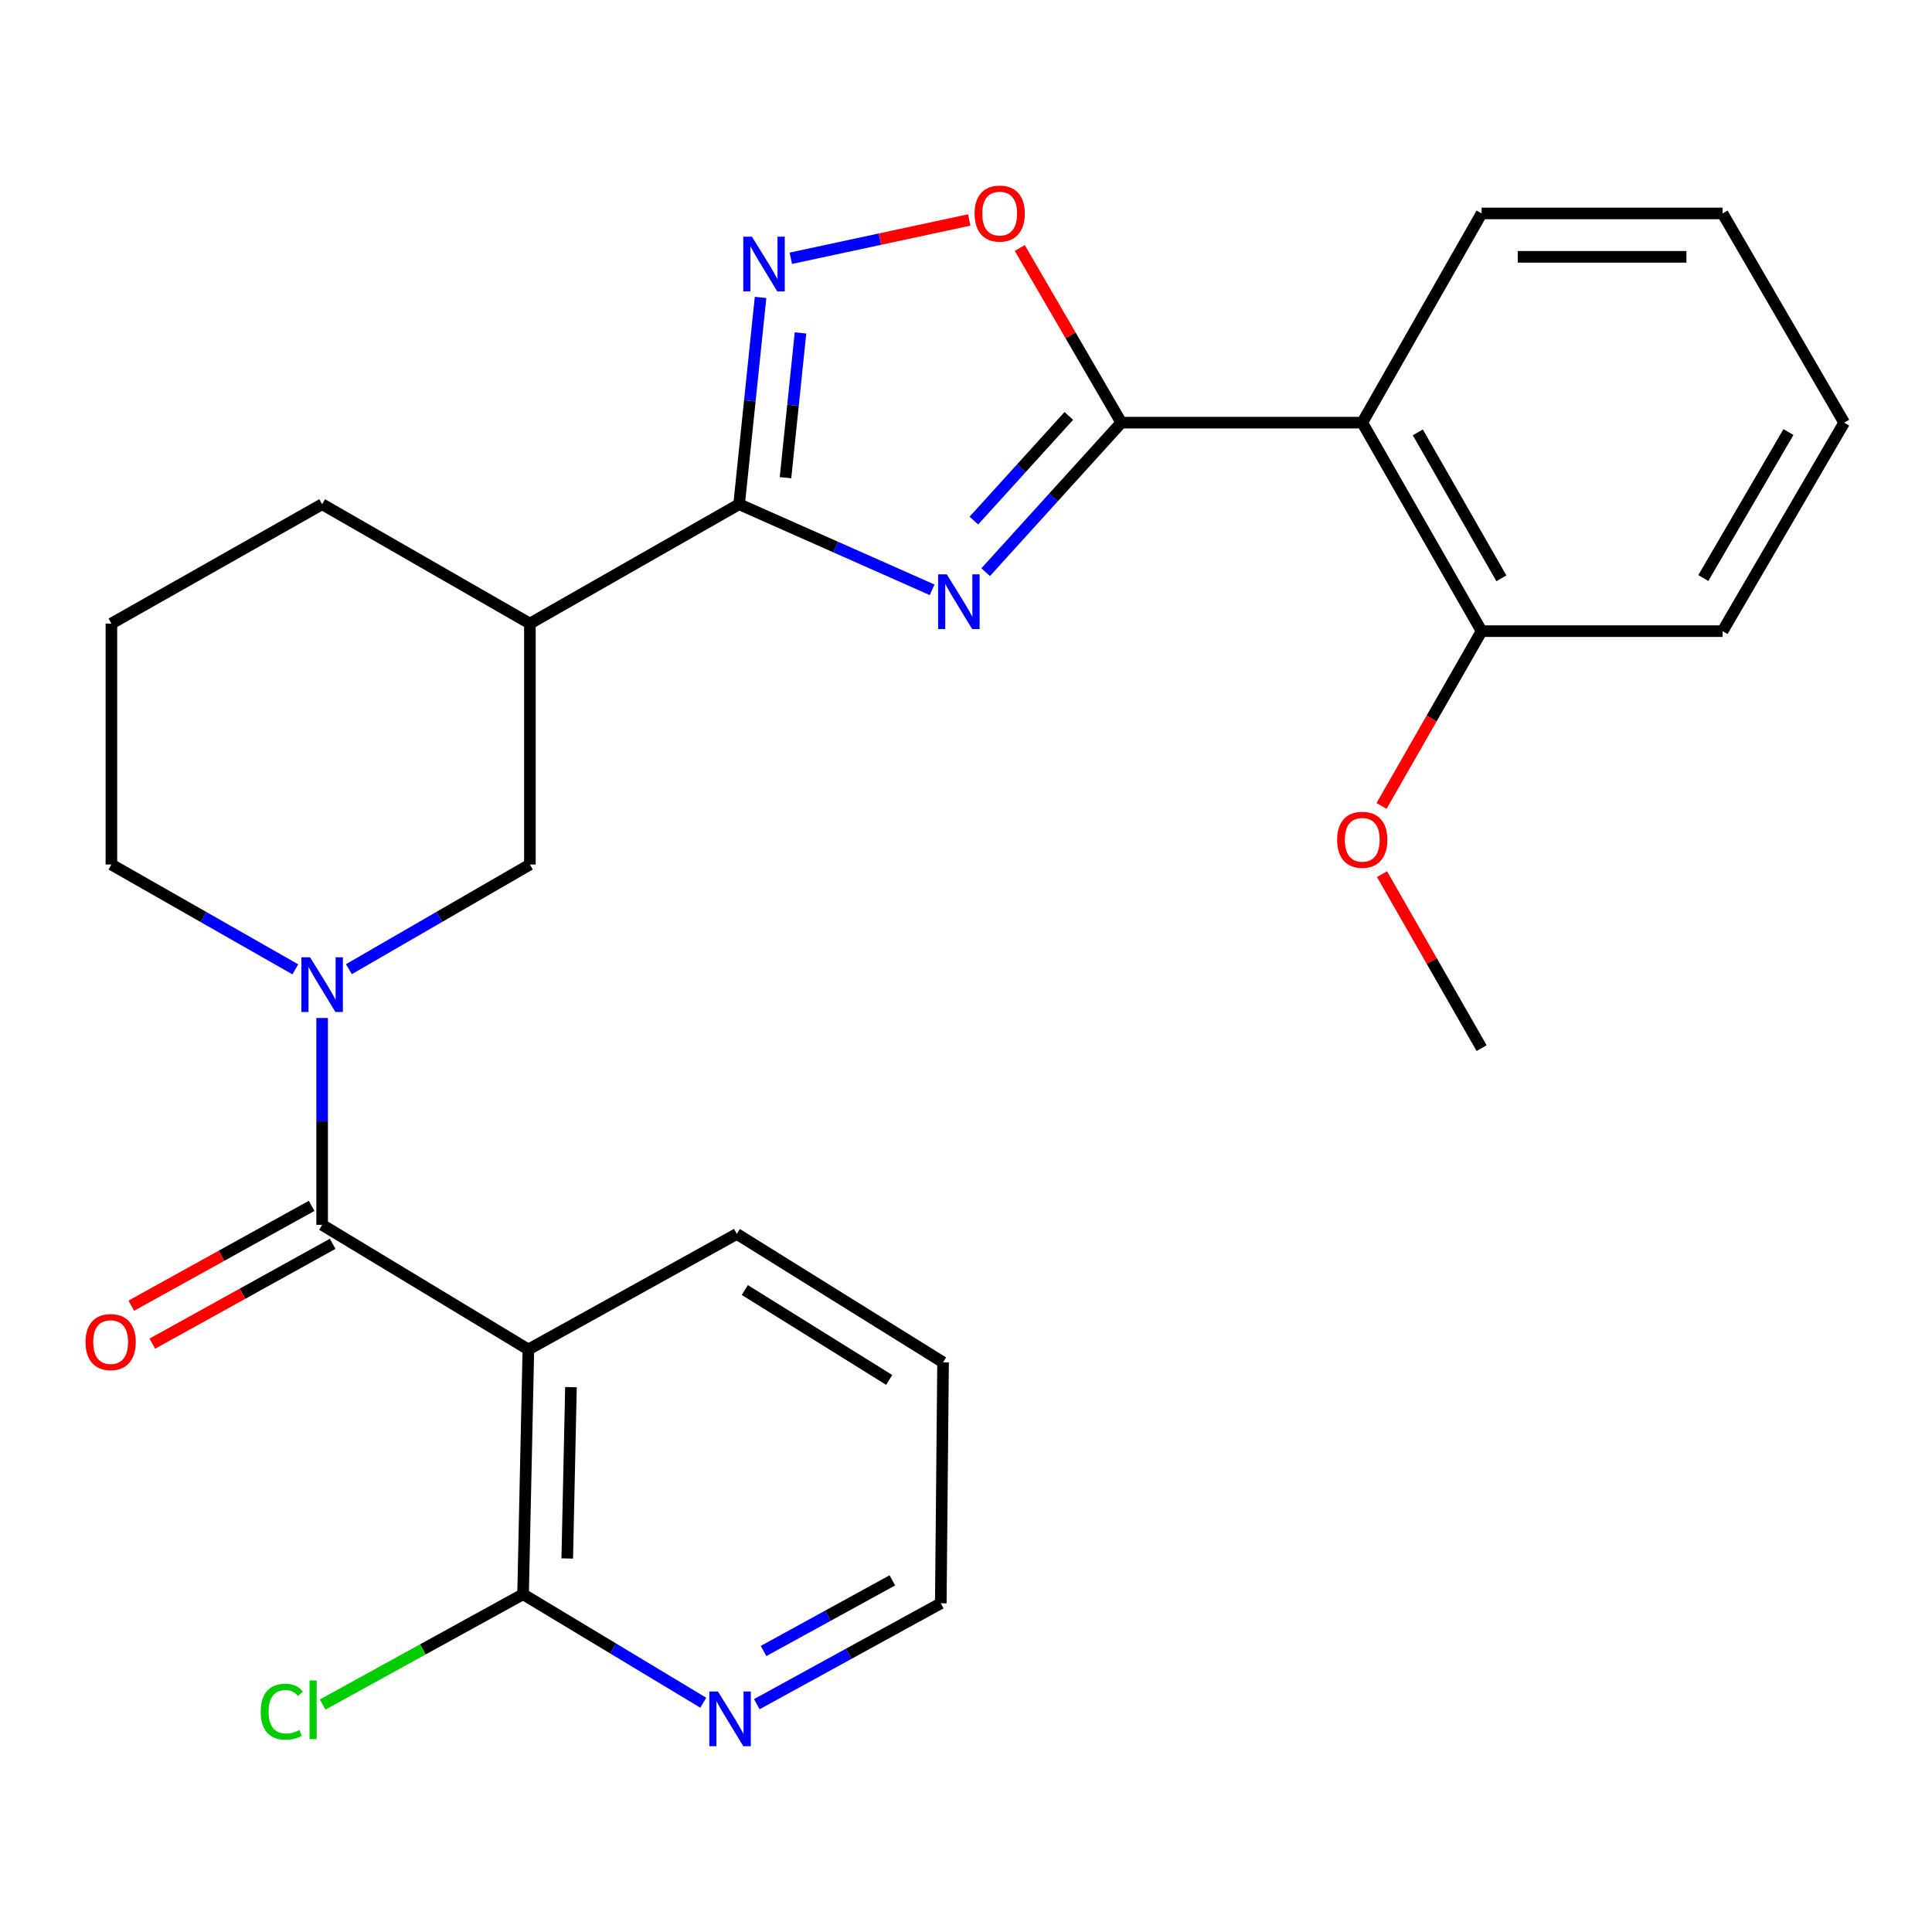 <?xml version='1.0' encoding='iso-8859-1'?>
<svg version='1.1' baseProfile='full'
              xmlns='http://www.w3.org/2000/svg'
                      xmlns:rdkit='http://www.rdkit.org/xml'
                      xmlns:xlink='http://www.w3.org/1999/xlink'
                  xml:space='preserve'
width='1000px' height='1000px' viewBox='0 0 1000 1000'>
<!-- END OF HEADER -->
<rect style='opacity:1.0;fill:#FFFFFF;stroke:none' width='1000' height='1000' x='0' y='0'> </rect>
<path class='bond-0' d='M 510.181,296.148 L 545.284,257.455' style='fill:none;fill-rule:evenodd;stroke:#0000FF;stroke-width:6px;stroke-linecap:butt;stroke-linejoin:miter;stroke-opacity:1' />
<path class='bond-0' d='M 545.284,257.455 L 580.388,218.762' style='fill:none;fill-rule:evenodd;stroke:#000000;stroke-width:6px;stroke-linecap:butt;stroke-linejoin:miter;stroke-opacity:1' />
<path class='bond-0' d='M 504.078,269.449 L 528.65,242.364' style='fill:none;fill-rule:evenodd;stroke:#0000FF;stroke-width:6px;stroke-linecap:butt;stroke-linejoin:miter;stroke-opacity:1' />
<path class='bond-0' d='M 528.65,242.364 L 553.222,215.279' style='fill:none;fill-rule:evenodd;stroke:#000000;stroke-width:6px;stroke-linecap:butt;stroke-linejoin:miter;stroke-opacity:1' />
<path class='bond-1' d='M 482.462,305.291 L 432.514,283.139' style='fill:none;fill-rule:evenodd;stroke:#0000FF;stroke-width:6px;stroke-linecap:butt;stroke-linejoin:miter;stroke-opacity:1' />
<path class='bond-1' d='M 432.514,283.139 L 382.566,260.987' style='fill:none;fill-rule:evenodd;stroke:#000000;stroke-width:6px;stroke-linecap:butt;stroke-linejoin:miter;stroke-opacity:1' />
<path class='bond-6' d='M 580.388,218.762 L 705.103,218.762' style='fill:none;fill-rule:evenodd;stroke:#000000;stroke-width:6px;stroke-linecap:butt;stroke-linejoin:miter;stroke-opacity:1' />
<path class='bond-7' d='M 580.388,218.762 L 554.113,173.561' style='fill:none;fill-rule:evenodd;stroke:#000000;stroke-width:6px;stroke-linecap:butt;stroke-linejoin:miter;stroke-opacity:1' />
<path class='bond-7' d='M 554.113,173.561 L 527.838,128.359' style='fill:none;fill-rule:evenodd;stroke:#FF0000;stroke-width:6px;stroke-linecap:butt;stroke-linejoin:miter;stroke-opacity:1' />
<path class='bond-4' d='M 382.566,260.987 L 388.114,207.465' style='fill:none;fill-rule:evenodd;stroke:#000000;stroke-width:6px;stroke-linecap:butt;stroke-linejoin:miter;stroke-opacity:1' />
<path class='bond-4' d='M 388.114,207.465 L 393.663,153.943' style='fill:none;fill-rule:evenodd;stroke:#0000FF;stroke-width:6px;stroke-linecap:butt;stroke-linejoin:miter;stroke-opacity:1' />
<path class='bond-4' d='M 406.57,247.246 L 410.455,209.781' style='fill:none;fill-rule:evenodd;stroke:#000000;stroke-width:6px;stroke-linecap:butt;stroke-linejoin:miter;stroke-opacity:1' />
<path class='bond-4' d='M 410.455,209.781 L 414.339,172.316' style='fill:none;fill-rule:evenodd;stroke:#0000FF;stroke-width:6px;stroke-linecap:butt;stroke-linejoin:miter;stroke-opacity:1' />
<path class='bond-8' d='M 382.566,260.987 L 274.271,322.764' style='fill:none;fill-rule:evenodd;stroke:#000000;stroke-width:6px;stroke-linecap:butt;stroke-linejoin:miter;stroke-opacity:1' />
<path class='bond-2' d='M 166.738,633.971 L 166.738,580.441' style='fill:none;fill-rule:evenodd;stroke:#000000;stroke-width:6px;stroke-linecap:butt;stroke-linejoin:miter;stroke-opacity:1' />
<path class='bond-2' d='M 166.738,580.441 L 166.738,526.911' style='fill:none;fill-rule:evenodd;stroke:#0000FF;stroke-width:6px;stroke-linecap:butt;stroke-linejoin:miter;stroke-opacity:1' />
<path class='bond-5' d='M 166.738,633.971 L 273.485,698.494' style='fill:none;fill-rule:evenodd;stroke:#000000;stroke-width:6px;stroke-linecap:butt;stroke-linejoin:miter;stroke-opacity:1' />
<path class='bond-12' d='M 161.299,624.147 L 114.629,649.984' style='fill:none;fill-rule:evenodd;stroke:#000000;stroke-width:6px;stroke-linecap:butt;stroke-linejoin:miter;stroke-opacity:1' />
<path class='bond-12' d='M 114.629,649.984 L 67.96,675.822' style='fill:none;fill-rule:evenodd;stroke:#FF0000;stroke-width:6px;stroke-linecap:butt;stroke-linejoin:miter;stroke-opacity:1' />
<path class='bond-12' d='M 172.177,643.796 L 125.508,669.634' style='fill:none;fill-rule:evenodd;stroke:#000000;stroke-width:6px;stroke-linecap:butt;stroke-linejoin:miter;stroke-opacity:1' />
<path class='bond-12' d='M 125.508,669.634 L 78.838,695.472' style='fill:none;fill-rule:evenodd;stroke:#FF0000;stroke-width:6px;stroke-linecap:butt;stroke-linejoin:miter;stroke-opacity:1' />
<path class='bond-3' d='M 180.583,501.639 L 227.427,474.559' style='fill:none;fill-rule:evenodd;stroke:#0000FF;stroke-width:6px;stroke-linecap:butt;stroke-linejoin:miter;stroke-opacity:1' />
<path class='bond-3' d='M 227.427,474.559 L 274.271,447.479' style='fill:none;fill-rule:evenodd;stroke:#000000;stroke-width:6px;stroke-linecap:butt;stroke-linejoin:miter;stroke-opacity:1' />
<path class='bond-28' d='M 152.859,501.734 L 105.258,474.606' style='fill:none;fill-rule:evenodd;stroke:#0000FF;stroke-width:6px;stroke-linecap:butt;stroke-linejoin:miter;stroke-opacity:1' />
<path class='bond-28' d='M 105.258,474.606 L 57.658,447.479' style='fill:none;fill-rule:evenodd;stroke:#000000;stroke-width:6px;stroke-linecap:butt;stroke-linejoin:miter;stroke-opacity:1' />
<path class='bond-27' d='M 409.314,133.683 L 455.494,123.768' style='fill:none;fill-rule:evenodd;stroke:#0000FF;stroke-width:6px;stroke-linecap:butt;stroke-linejoin:miter;stroke-opacity:1' />
<path class='bond-27' d='M 455.494,123.768 L 501.673,113.852' style='fill:none;fill-rule:evenodd;stroke:#FF0000;stroke-width:6px;stroke-linecap:butt;stroke-linejoin:miter;stroke-opacity:1' />
<path class='bond-9' d='M 273.485,698.494 L 270.74,825.18' style='fill:none;fill-rule:evenodd;stroke:#000000;stroke-width:6px;stroke-linecap:butt;stroke-linejoin:miter;stroke-opacity:1' />
<path class='bond-9' d='M 295.528,717.983 L 293.606,806.664' style='fill:none;fill-rule:evenodd;stroke:#000000;stroke-width:6px;stroke-linecap:butt;stroke-linejoin:miter;stroke-opacity:1' />
<path class='bond-16' d='M 273.485,698.494 L 381.38,638.688' style='fill:none;fill-rule:evenodd;stroke:#000000;stroke-width:6px;stroke-linecap:butt;stroke-linejoin:miter;stroke-opacity:1' />
<path class='bond-13' d='M 705.103,218.762 L 766.88,326.682' style='fill:none;fill-rule:evenodd;stroke:#000000;stroke-width:6px;stroke-linecap:butt;stroke-linejoin:miter;stroke-opacity:1' />
<path class='bond-13' d='M 733.862,223.792 L 777.106,299.336' style='fill:none;fill-rule:evenodd;stroke:#000000;stroke-width:6px;stroke-linecap:butt;stroke-linejoin:miter;stroke-opacity:1' />
<path class='bond-18' d='M 705.103,218.762 L 766.88,110.468' style='fill:none;fill-rule:evenodd;stroke:#000000;stroke-width:6px;stroke-linecap:butt;stroke-linejoin:miter;stroke-opacity:1' />
<path class='bond-10' d='M 274.271,322.764 L 274.271,447.479' style='fill:none;fill-rule:evenodd;stroke:#000000;stroke-width:6px;stroke-linecap:butt;stroke-linejoin:miter;stroke-opacity:1' />
<path class='bond-17' d='M 274.271,322.764 L 166.738,260.987' style='fill:none;fill-rule:evenodd;stroke:#000000;stroke-width:6px;stroke-linecap:butt;stroke-linejoin:miter;stroke-opacity:1' />
<path class='bond-11' d='M 270.74,825.18 L 317.374,853.255' style='fill:none;fill-rule:evenodd;stroke:#000000;stroke-width:6px;stroke-linecap:butt;stroke-linejoin:miter;stroke-opacity:1' />
<path class='bond-11' d='M 317.374,853.255 L 364.008,881.33' style='fill:none;fill-rule:evenodd;stroke:#0000FF;stroke-width:6px;stroke-linecap:butt;stroke-linejoin:miter;stroke-opacity:1' />
<path class='bond-14' d='M 270.74,825.18 L 218.87,853.724' style='fill:none;fill-rule:evenodd;stroke:#000000;stroke-width:6px;stroke-linecap:butt;stroke-linejoin:miter;stroke-opacity:1' />
<path class='bond-14' d='M 218.87,853.724 L 167,882.267' style='fill:none;fill-rule:evenodd;stroke:#00CC00;stroke-width:6px;stroke-linecap:butt;stroke-linejoin:miter;stroke-opacity:1' />
<path class='bond-30' d='M 391.724,882.083 L 439.339,855.971' style='fill:none;fill-rule:evenodd;stroke:#0000FF;stroke-width:6px;stroke-linecap:butt;stroke-linejoin:miter;stroke-opacity:1' />
<path class='bond-30' d='M 439.339,855.971 L 486.954,829.86' style='fill:none;fill-rule:evenodd;stroke:#000000;stroke-width:6px;stroke-linecap:butt;stroke-linejoin:miter;stroke-opacity:1' />
<path class='bond-30' d='M 395.209,854.556 L 428.54,836.278' style='fill:none;fill-rule:evenodd;stroke:#0000FF;stroke-width:6px;stroke-linecap:butt;stroke-linejoin:miter;stroke-opacity:1' />
<path class='bond-30' d='M 428.54,836.278 L 461.87,818' style='fill:none;fill-rule:evenodd;stroke:#000000;stroke-width:6px;stroke-linecap:butt;stroke-linejoin:miter;stroke-opacity:1' />
<path class='bond-19' d='M 766.88,326.682 L 740.98,371.921' style='fill:none;fill-rule:evenodd;stroke:#000000;stroke-width:6px;stroke-linecap:butt;stroke-linejoin:miter;stroke-opacity:1' />
<path class='bond-19' d='M 740.98,371.921 L 715.081,417.161' style='fill:none;fill-rule:evenodd;stroke:#FF0000;stroke-width:6px;stroke-linecap:butt;stroke-linejoin:miter;stroke-opacity:1' />
<path class='bond-22' d='M 766.88,326.682 L 891.595,326.682' style='fill:none;fill-rule:evenodd;stroke:#000000;stroke-width:6px;stroke-linecap:butt;stroke-linejoin:miter;stroke-opacity:1' />
<path class='bond-15' d='M 57.658,447.479 L 57.658,322.764' style='fill:none;fill-rule:evenodd;stroke:#000000;stroke-width:6px;stroke-linecap:butt;stroke-linejoin:miter;stroke-opacity:1' />
<path class='bond-24' d='M 381.38,638.688 L 488.127,705.144' style='fill:none;fill-rule:evenodd;stroke:#000000;stroke-width:6px;stroke-linecap:butt;stroke-linejoin:miter;stroke-opacity:1' />
<path class='bond-24' d='M 385.522,667.723 L 460.245,714.243' style='fill:none;fill-rule:evenodd;stroke:#000000;stroke-width:6px;stroke-linecap:butt;stroke-linejoin:miter;stroke-opacity:1' />
<path class='bond-20' d='M 166.738,260.987 L 57.658,322.764' style='fill:none;fill-rule:evenodd;stroke:#000000;stroke-width:6px;stroke-linecap:butt;stroke-linejoin:miter;stroke-opacity:1' />
<path class='bond-25' d='M 766.88,110.468 L 891.595,110.468' style='fill:none;fill-rule:evenodd;stroke:#000000;stroke-width:6px;stroke-linecap:butt;stroke-linejoin:miter;stroke-opacity:1' />
<path class='bond-25' d='M 785.587,132.928 L 872.888,132.928' style='fill:none;fill-rule:evenodd;stroke:#000000;stroke-width:6px;stroke-linecap:butt;stroke-linejoin:miter;stroke-opacity:1' />
<path class='bond-23' d='M 715.332,452.458 L 741.106,497.484' style='fill:none;fill-rule:evenodd;stroke:#FF0000;stroke-width:6px;stroke-linecap:butt;stroke-linejoin:miter;stroke-opacity:1' />
<path class='bond-23' d='M 741.106,497.484 L 766.88,542.51' style='fill:none;fill-rule:evenodd;stroke:#000000;stroke-width:6px;stroke-linecap:butt;stroke-linejoin:miter;stroke-opacity:1' />
<path class='bond-21' d='M 486.954,829.86 L 488.127,705.144' style='fill:none;fill-rule:evenodd;stroke:#000000;stroke-width:6px;stroke-linecap:butt;stroke-linejoin:miter;stroke-opacity:1' />
<path class='bond-29' d='M 891.595,326.682 L 954.545,218.762' style='fill:none;fill-rule:evenodd;stroke:#000000;stroke-width:6px;stroke-linecap:butt;stroke-linejoin:miter;stroke-opacity:1' />
<path class='bond-29' d='M 881.637,299.177 L 925.702,223.633' style='fill:none;fill-rule:evenodd;stroke:#000000;stroke-width:6px;stroke-linecap:butt;stroke-linejoin:miter;stroke-opacity:1' />
<path class='bond-26' d='M 891.595,110.468 L 954.545,218.762' style='fill:none;fill-rule:evenodd;stroke:#000000;stroke-width:6px;stroke-linecap:butt;stroke-linejoin:miter;stroke-opacity:1' />
<path  class='atom-0' d='M 490.053 297.274
L 499.333 312.274
Q 500.253 313.754, 501.733 316.434
Q 503.213 319.114, 503.293 319.274
L 503.293 297.274
L 507.053 297.274
L 507.053 325.594
L 503.173 325.594
L 493.213 309.194
Q 492.053 307.274, 490.813 305.074
Q 489.613 302.874, 489.253 302.194
L 489.253 325.594
L 485.573 325.594
L 485.573 297.274
L 490.053 297.274
' fill='#0000FF'/>
<path  class='atom-4' d='M 160.478 495.483
L 169.758 510.483
Q 170.678 511.963, 172.158 514.643
Q 173.638 517.323, 173.718 517.483
L 173.718 495.483
L 177.478 495.483
L 177.478 523.803
L 173.598 523.803
L 163.638 507.403
Q 162.478 505.483, 161.238 503.283
Q 160.038 501.083, 159.678 500.403
L 159.678 523.803
L 155.998 523.803
L 155.998 495.483
L 160.478 495.483
' fill='#0000FF'/>
<path  class='atom-5' d='M 389.195 122.498
L 398.475 137.498
Q 399.395 138.978, 400.875 141.658
Q 402.355 144.338, 402.435 144.498
L 402.435 122.498
L 406.195 122.498
L 406.195 150.818
L 402.315 150.818
L 392.355 134.418
Q 391.195 132.498, 389.955 130.298
Q 388.755 128.098, 388.395 127.418
L 388.395 150.818
L 384.715 150.818
L 384.715 122.498
L 389.195 122.498
' fill='#0000FF'/>
<path  class='atom-8' d='M 504.438 110.548
Q 504.438 103.748, 507.798 99.948
Q 511.158 96.148, 517.438 96.148
Q 523.718 96.148, 527.078 99.948
Q 530.438 103.748, 530.438 110.548
Q 530.438 117.428, 527.038 121.348
Q 523.638 125.228, 517.438 125.228
Q 511.198 125.228, 507.798 121.348
Q 504.438 117.468, 504.438 110.548
M 517.438 122.028
Q 521.758 122.028, 524.078 119.148
Q 526.438 116.228, 526.438 110.548
Q 526.438 104.988, 524.078 102.188
Q 521.758 99.348, 517.438 99.348
Q 513.118 99.348, 510.758 102.148
Q 508.438 104.948, 508.438 110.548
Q 508.438 116.268, 510.758 119.148
Q 513.118 122.028, 517.438 122.028
' fill='#FF0000'/>
<path  class='atom-12' d='M 371.614 875.518
L 380.894 890.518
Q 381.814 891.998, 383.294 894.678
Q 384.774 897.358, 384.854 897.518
L 384.854 875.518
L 388.614 875.518
L 388.614 903.838
L 384.734 903.838
L 374.774 887.438
Q 373.614 885.518, 372.374 883.318
Q 371.174 881.118, 370.814 880.438
L 370.814 903.838
L 367.134 903.838
L 367.134 875.518
L 371.614 875.518
' fill='#0000FF'/>
<path  class='atom-13' d='M 44.271 694.656
Q 44.271 687.856, 47.631 684.056
Q 50.991 680.256, 57.271 680.256
Q 63.551 680.256, 66.911 684.056
Q 70.271 687.856, 70.271 694.656
Q 70.271 701.536, 66.871 705.456
Q 63.471 709.336, 57.271 709.336
Q 51.031 709.336, 47.631 705.456
Q 44.271 701.576, 44.271 694.656
M 57.271 706.136
Q 61.591 706.136, 63.911 703.256
Q 66.271 700.336, 66.271 694.656
Q 66.271 689.096, 63.911 686.296
Q 61.591 683.456, 57.271 683.456
Q 52.951 683.456, 50.591 686.256
Q 48.271 689.056, 48.271 694.656
Q 48.271 700.376, 50.591 703.256
Q 52.951 706.136, 57.271 706.136
' fill='#FF0000'/>
<path  class='atom-15' d='M 134.939 885.966
Q 134.939 878.926, 138.219 875.246
Q 141.539 871.526, 147.819 871.526
Q 153.659 871.526, 156.779 875.646
L 154.139 877.806
Q 151.859 874.806, 147.819 874.806
Q 143.539 874.806, 141.259 877.686
Q 139.019 880.526, 139.019 885.966
Q 139.019 891.566, 141.339 894.446
Q 143.699 897.326, 148.259 897.326
Q 151.379 897.326, 155.019 895.446
L 156.139 898.446
Q 154.659 899.406, 152.419 899.966
Q 150.179 900.526, 147.699 900.526
Q 141.539 900.526, 138.219 896.766
Q 134.939 893.006, 134.939 885.966
' fill='#00CC00'/>
<path  class='atom-15' d='M 160.219 869.806
L 163.899 869.806
L 163.899 900.166
L 160.219 900.166
L 160.219 869.806
' fill='#00CC00'/>
<path  class='atom-20' d='M 692.103 434.67
Q 692.103 427.87, 695.463 424.07
Q 698.823 420.27, 705.103 420.27
Q 711.383 420.27, 714.743 424.07
Q 718.103 427.87, 718.103 434.67
Q 718.103 441.55, 714.703 445.47
Q 711.303 449.35, 705.103 449.35
Q 698.863 449.35, 695.463 445.47
Q 692.103 441.59, 692.103 434.67
M 705.103 446.15
Q 709.423 446.15, 711.743 443.27
Q 714.103 440.35, 714.103 434.67
Q 714.103 429.11, 711.743 426.31
Q 709.423 423.47, 705.103 423.47
Q 700.783 423.47, 698.423 426.27
Q 696.103 429.07, 696.103 434.67
Q 696.103 440.39, 698.423 443.27
Q 700.783 446.15, 705.103 446.15
' fill='#FF0000'/>
</svg>
